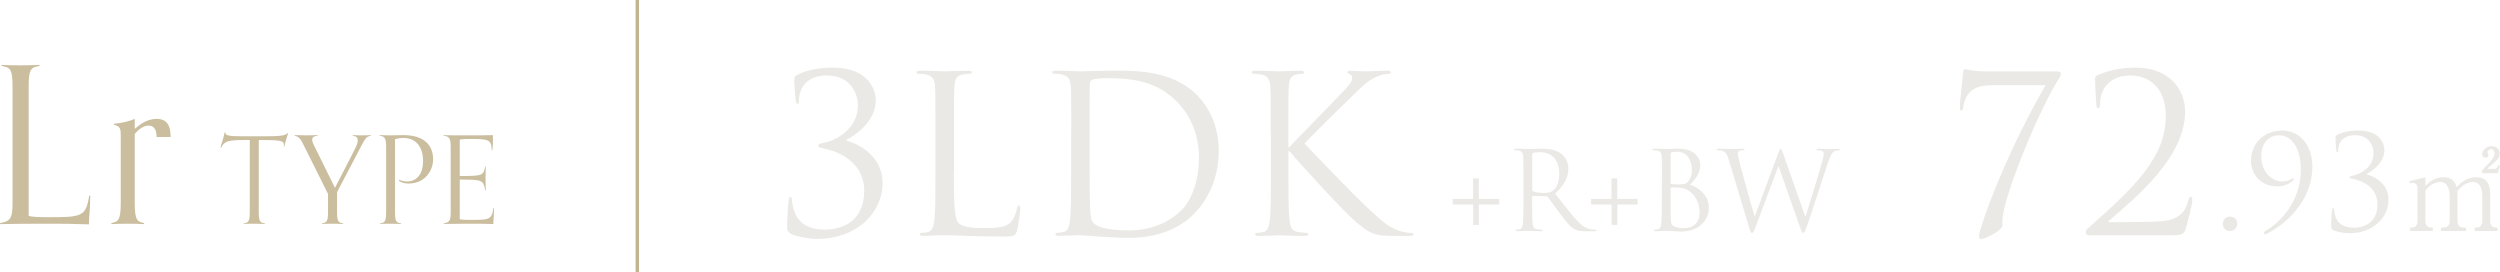 <?xml version="1.0" encoding="UTF-8"?>
<svg id="_レイヤー_2" data-name="レイヤー 2" xmlns="http://www.w3.org/2000/svg" viewBox="0 0 421.31 45.91">
  <defs>
    <style>
      .cls-1 {
        fill: #eae9e5;
      }

      .cls-2 {
        fill: none;
        stroke: #c2b48f;
        stroke-miterlimit: 10;
        stroke-width: .57px;
      }

      .cls-3 {
        fill: #cabe9f;
      }
    </style>
  </defs>
  <g id="_テキスト部" data-name="テキスト部">
    <g>
      <g>
        <path class="cls-3" d="M15.21,32.95c-.04,3.09-.22,3.24-.22,4.86-3.42-.11-4.16-.11-7.58-.11-2.8,0-6.63.04-7.4.07v-.18c1.77-.29,2.1-.85,2.1-3.35V14.47c0-2.95-.48-3.13-1.84-3.35v-.18c.81.04,1.84.07,3.2.07,1.25,0,2.43-.04,3.2-.07v.18c-1.36.22-1.84.4-1.84,3.35v21.91c.41.15,1.4.22,3.13.22,5.74,0,6.52,0,7.07-3.64h.18Z"/>
        <path class="cls-3" d="M24.29,37.77c-.81-.04-1.4-.07-2.76-.07s-1.95.04-2.76.07v-.18c1.1-.22,1.58-.4,1.58-3.35v-11.23c0-1.33-.04-1.69-1.14-1.99v-.18c1.1-.07,2.54-.37,3.5-.81v1.69c.81-.7,2.06-1.69,3.68-1.69,1.92,0,2.36,1.36,2.36,3.06h-2.36c0-1.36-.52-1.92-1.36-1.92-.59,0-1.33.26-2.32,1.4v11.67c0,2.95.48,3.13,1.58,3.35v.18Z"/>
        <path class="cls-3" d="M44.64,37.74c-.43-.02-1.09-.04-1.79-.04-.76,0-1.33.02-1.79.04v-.1c.76-.12,1.03-.23,1.03-1.87v-12.18c-3.25,0-4.21,0-4.83,1.31h-.1c.16-.82.45-1.29.7-2.61h.1c.06.66.55.68,4.46.68,4.64,0,5.42,0,6.02-.51h.12c-.14.33-.55,1.75-.64,2.2h-.12c.02-.08.04-.21.04-.31,0-.64-.6-.76-4.23-.76v12.18c0,1.64.27,1.75,1.03,1.87v.1Z"/>
        <path class="cls-3" d="M57.83,37.74c-.43-.02-1.09-.04-1.79-.04-.76,0-1.33.02-1.79.04v-.1c.76-.14,1.03-.23,1.03-1.87v-3.08l-4.13-8.28c-.49-.96-.7-1.36-1.5-1.54v-.1c.43.02,1.36.04,2.05.04.76,0,1.38-.02,1.83-.04v.1c-.66.08-.92.29-.92.66,0,.27.1.58.39,1.13l3.45,7,2.55-4.95c1.09-2.14,1.29-2.46,1.29-3.1,0-.41-.23-.64-.84-.74v-.1c.45.02.74.04,1.5.04.7,0,1.13-.02,1.56-.04v.1c-.97.21-.86.29-2.88,4.11l-2.83,5.4v3.39c0,1.64.27,1.73,1.03,1.87v.1Z"/>
        <path class="cls-3" d="M67.62,37.74c-.43-.02-1.09-.04-1.79-.04-.76,0-1.33.02-1.79.04v-.1c.76-.12,1.03-.23,1.03-1.87v-11.03c0-1.64-.35-1.75-1.13-1.87v-.1c.45.02,1.09.04,1.64.04,1.13,0,1.64-.04,2.42-.04,3.55,0,4.99,1.79,4.99,4.05,0,2.05-1.46,4.11-4.15,4.11-.58,0-1.21-.14-1.62-.47l.08-.17c.37.21.86.29,1.25.29,1.87,0,2.75-1.48,2.75-3.41,0-2.38-1.19-3.92-3.29-3.92-.45,0-.97.06-1.44.21v12.32c0,1.64.27,1.75,1.03,1.87v.1Z"/>
        <path class="cls-3" d="M83.26,35.05c-.02,1.73-.12,1.81-.12,2.71-1.91-.06-2.32-.06-4.23-.06-1.56,0-3.7.02-4.13.04v-.1c.99-.16,1.17-.47,1.17-1.87v-11.03c0-1.64-.33-1.73-1.23-1.87v-.1c.41.02,1.15.04,2.63.04,3.14,0,4.79,0,5.71-.04,0,.14.02.53.02.86,0,.45-.02,1.25-.12,1.68h-.1c0-1.83-.64-1.89-3.66-1.89-1.15,0-1.42.04-1.72.12v6.12c3.78,0,3.98-.04,4.29-1.58h.1c-.02.64-.04,1.07-.04,1.91,0,1.09.02,1.4.04,2.09h-.1c-.31-1.77-.51-1.81-4.29-1.81v6.67c.23.08.78.12,1.75.12,3.2,0,3.64,0,3.94-2.03h.1Z"/>
      </g>
      <g>
        <path class="cls-1" d="M138.84,25.02c-.7-.15-.96-.22-.96-.48s.37-.37.85-.44c1.8-.33,5.85-2.1,5.85-6.41,0-1.55-.96-4.97-5.3-4.97-2.69,0-4.64,1.51-4.64,4.34,0,.37-.15.44-.26.44s-.22-.07-.26-.41c-.15-1.18-.26-2.83-.26-3.68,0-.33,0-.52.48-.77,1.11-.62,3.2-1.25,5.96-1.25,6,0,7.29,3.68,7.29,5.52,0,3.68-3.79,6.11-4.93,6.63v.19c2.32.55,6.08,2.8,6.08,7.07,0,5.15-4.46,9.46-11.01,9.46-1.51,0-3.72-.44-4.49-.88-.51-.33-.59-.59-.59-1.03,0-1.73.15-3.79.26-4.6.04-.37.11-.55.29-.55s.22.11.26.52c.26,2.83,1.66,4.97,5.52,4.97s6.66-2.13,6.66-6.52c0-4.93-4.42-6.67-6.81-7.14Z"/>
        <path class="cls-1" d="M160.74,29.15c0,5.41.15,7.77.81,8.43.59.59,1.55.85,4.42.85,1.95,0,3.57-.04,4.46-1.1.48-.59.85-1.51.96-2.21.04-.29.11-.48.33-.48.18,0,.22.15.22.55s-.26,2.61-.55,3.68c-.26.85-.37.99-2.32.99-2.65,0-4.57-.07-6.11-.11-1.55-.07-2.69-.11-3.75-.11-.15,0-.77.04-1.51.04-.74.04-1.55.07-2.1.07-.41,0-.59-.07-.59-.29,0-.11.07-.22.29-.22.33,0,.77-.07,1.1-.15.74-.15.92-.96,1.07-2.03.18-1.55.18-4.46.18-7.99v-6.48c0-5.74,0-6.77-.07-7.95-.07-1.25-.37-1.84-1.58-2.1-.29-.07-.92-.11-1.25-.11-.15,0-.29-.07-.29-.22,0-.22.18-.29.59-.29,1.66,0,3.98.11,4.16.11s2.87-.11,3.98-.11c.4,0,.59.07.59.29,0,.15-.15.22-.29.22-.26,0-.77.04-1.21.11-1.07.18-1.36.81-1.44,2.1-.07,1.18-.07,2.21-.07,7.95v6.55Z"/>
        <path class="cls-1" d="M180.53,22.59c0-5.74,0-6.77-.07-7.95-.07-1.25-.37-1.84-1.58-2.1-.29-.07-.92-.11-1.25-.11-.15,0-.29-.07-.29-.22,0-.22.18-.29.59-.29,1.66,0,3.98.11,4.16.11.44,0,2.76-.11,4.97-.11,3.64,0,10.38-.33,14.76,4.2,1.84,1.92,3.57,4.97,3.57,9.35,0,4.64-1.92,8.21-3.98,10.38-1.58,1.66-4.9,4.23-11.16,4.23-1.58,0-3.54-.11-5.12-.22-1.62-.11-2.87-.22-3.06-.22-.07,0-.7,0-1.47.04-.74,0-1.58.07-2.14.07-.41,0-.59-.07-.59-.29,0-.11.07-.22.29-.22.33,0,.77-.07,1.1-.15.74-.15.92-.96,1.07-2.03.18-1.55.18-4.46.18-7.99v-6.48ZM183.62,26.57c0,3.9.04,7.29.07,7.99.04.92.11,2.39.4,2.8.48.7,1.92,1.47,6.26,1.47,3.42,0,6.59-1.25,8.76-3.42,1.92-1.88,2.95-5.41,2.95-8.8,0-4.68-2.02-7.7-3.53-9.28-3.46-3.65-7.66-4.16-12.04-4.16-.74,0-2.1.11-2.39.26-.33.15-.44.33-.44.74-.04,1.25-.04,5.01-.04,7.84v4.57Z"/>
        <path class="cls-1" d="M214.15,22.59c0-5.74,0-6.77-.07-7.95-.07-1.25-.37-1.84-1.58-2.1-.29-.07-.92-.11-1.25-.11-.15,0-.29-.07-.29-.22,0-.22.18-.29.59-.29,1.66,0,3.83.11,4.05.11.33,0,2.47-.11,3.57-.11.41,0,.59.07.59.29,0,.15-.15.22-.29.22-.26,0-.48.04-.92.11-.99.18-1.29.81-1.36,2.1-.07,1.18-.07,2.21-.07,7.95v2.21h.15c.63-.7,7.29-7.47,8.62-8.91,1.03-1.07,1.99-2.02,1.99-2.65,0-.44-.18-.66-.48-.77-.18-.07-.33-.15-.33-.29,0-.18.18-.26.44-.26.74,0,1.88.11,2.76.11.18,0,2.61-.11,3.54-.11.41,0,.55.07.55.26s-.07.26-.37.26c-.55,0-1.33.18-2.06.52-1.51.66-2.32,1.58-3.98,3.17-.92.88-7.33,7.14-8.1,8.06.96,1.07,8.62,8.98,10.13,10.38,3.09,2.87,3.72,3.46,5.49,4.2.96.41,2.02.48,2.28.48s.48.07.48.22c0,.18-.18.29-.81.29h-1.88c-1.03,0-1.73,0-2.54-.07-1.95-.18-2.87-.99-4.46-2.25-1.66-1.36-9.46-9.79-11.23-11.97h-.18v3.61c0,3.54,0,6.44.18,7.99.11,1.07.33,1.88,1.44,2.03.52.07,1.1.15,1.44.15.22,0,.29.11.29.22,0,.18-.18.29-.59.29-1.8,0-3.94-.11-4.23-.11s-2.43.11-3.53.11c-.41,0-.59-.07-.59-.29,0-.11.07-.22.29-.22.33,0,.77-.07,1.1-.15.74-.15.92-.96,1.07-2.03.18-1.55.18-4.46.18-7.99v-6.48Z"/>
        <path class="cls-1" d="M249.23,34.46v3.44h-.96v-3.44h-3.46v-.94h3.44v-3.45h.96v3.45h3.44v.94h-3.43Z"/>
        <path class="cls-1" d="M256.74,30.4c0-2.87,0-3.39-.04-3.98-.04-.62-.18-.92-.79-1.05-.15-.04-.46-.06-.63-.06-.07,0-.15-.04-.15-.11,0-.11.09-.15.29-.15.83,0,1.99.06,2.08.06.2,0,1.6-.06,2.17-.06,1.16,0,2.39.11,3.37.81.46.33,1.27,1.23,1.27,2.51,0,1.36-.57,2.73-2.23,4.25,1.51,1.93,2.76,3.57,3.83,4.71.99,1.05,1.79,1.25,2.25,1.33.35.05.61.05.72.05.09,0,.17.06.17.11,0,.11-.11.15-.44.15h-1.31c-1.03,0-1.49-.09-1.97-.35-.79-.42-1.44-1.33-2.49-2.71-.77-1.01-1.64-2.25-2.01-2.73-.07-.07-.13-.11-.24-.11l-2.26-.04c-.09,0-.13.05-.13.15v.44c0,1.77,0,3.22.09,4,.06.53.17.94.72,1.01.26.04.66.07.83.07.11,0,.15.06.15.11,0,.09-.09.15-.29.15-1.01,0-2.17-.05-2.26-.05-.02,0-1.18.05-1.73.05-.2,0-.29-.04-.29-.15,0-.06.04-.11.15-.11.17,0,.39-.04.55-.07.37-.07.46-.48.53-1.01.09-.77.09-2.23.09-4v-3.24ZM258.22,32.01c0,.09.04.17.13.22.28.17,1.12.29,1.93.29.44,0,.96-.06,1.38-.35.65-.44,1.12-1.44,1.12-2.84,0-2.3-1.22-3.68-3.19-3.68-.55,0-1.05.06-1.23.11-.09.04-.15.11-.15.22v6.02Z"/>
        <path class="cls-1" d="M272.56,34.46v3.44h-.96v-3.44h-3.46v-.94h3.44v-3.45h.96v3.45h3.44v.94h-3.43Z"/>
        <path class="cls-1" d="M280.08,30.4c0-2.87,0-3.39-.04-3.98-.04-.62-.18-.92-.79-1.05-.15-.04-.46-.06-.63-.06-.07,0-.15-.04-.15-.11,0-.11.09-.15.29-.15.83,0,1.99.06,2.08.06.44,0,1.16-.06,2.01-.06,3.02,0,3.68,1.84,3.68,2.76,0,1.51-.87,2.41-1.73,3.31,1.36.42,3.19,1.73,3.19,3.89,0,1.97-1.55,4.01-4.7,4.01-.2,0-.79-.04-1.33-.06-.53-.04-1.05-.05-1.12-.05-.04,0-.35,0-.74.02-.37,0-.79.04-1.07.04-.2,0-.29-.04-.29-.15,0-.06.04-.11.15-.11.17,0,.39-.04.55-.07.37-.07.46-.48.53-1.01.09-.77.09-2.23.09-4v-3.24ZM281.55,30.81c0,.13.04.17.13.2.11.02.44.07,1.12.07,1.03,0,1.29-.04,1.68-.48.39-.44.66-1.11.66-1.86,0-1.53-.68-3.17-2.49-3.17-.2,0-.59.02-.88.09-.17.04-.22.09-.22.2v4.94ZM281.55,32.76c0,1.42,0,3.7.02,3.98.05.9.05,1.16.63,1.44.5.24,1.29.28,1.62.28,1,0,2.6-.54,2.6-2.62,0-1.11-.37-2.71-1.79-3.68-.63-.42-1.09-.48-1.53-.53-.24-.04-1.16-.04-1.44-.04-.07,0-.11.04-.11.13v1.05Z"/>
        <path class="cls-1" d="M304.23,36.45h.07c.5-1.69,2.19-7.04,2.84-9.39.18-.68.2-.94.2-1.18,0-.33-.2-.55-1.05-.55-.09,0-.17-.06-.17-.13,0-.09.09-.13.31-.13.94,0,1.71.06,1.88.06.13,0,.92-.06,1.49-.06.17,0,.26.04.26.11,0,.09-.05.15-.17.15-.07,0-.42.02-.63.09-.55.2-.85.98-1.2,1.99-.81,2.34-2.67,8.2-3.39,10.26-.48,1.36-.57,1.58-.77,1.58-.18,0-.29-.24-.55-.96l-3.61-10.26h-.04c-.66,1.77-3.19,8.53-3.85,10.24-.29.77-.39.98-.61.98-.18,0-.28-.2-.64-1.46l-3.28-10.92c-.29-.98-.53-1.25-1.01-1.44-.24-.09-.7-.11-.83-.11-.09,0-.17-.02-.17-.13,0-.09.11-.13.29-.13.96,0,1.97.06,2.17.06.17,0,.98-.06,1.9-.06.26,0,.33.06.33.13,0,.11-.09.13-.18.13-.15,0-.5,0-.72.11-.11.05-.24.2-.24.44s.17.88.35,1.7c.28,1.18,2.19,7.94,2.47,8.91h.04l3.9-10.52c.28-.75.35-.85.46-.85.13,0,.24.24.46.87l3.67,10.46Z"/>
        <path class="cls-1" d="M346.64,12.03c.48,0,.66.15.66.37,0,.15-.04.41-.22.7-2.98,4.42-9.06,18.85-9.61,23.64-.07.63,0,.88,0,1.29,0,.74-2.87,2.25-3.61,2.25-.22,0-.33-.11-.33-.37,0-.37.11-.92.22-1.25,1.44-4.82,5.41-14.65,10.97-24.3h-9.06c-1.07,0-2.54.18-3.42.92-.77.62-1.29,1.8-1.4,2.83-.04.33-.15.52-.33.52s-.22-.18-.22-.59c0-1.18.55-5.49.55-5.86s.15-.52.37-.52,1.1.37,3.5.37h11.93Z"/>
        <path class="cls-1" d="M351.99,39.64c-.26,0-.51-.22-.51-.52s.37-.63.66-.88c7.36-6.55,12.85-11.63,12.85-18.7,0-5.26-3.39-6.81-5.85-6.81-1.77,0-2.87.4-3.94,1.4-.88.85-1.29,2.14-1.29,3.57,0,.33-.15.55-.33.55-.15,0-.26-.15-.29-.48-.04-.33-.22-3.39-.22-4.53,0-.22.04-.33.37-.55,1.36-.62,3.5-1.29,6.48-1.29,5.56,0,8.32,3.54,8.32,7.44,0,7.62-8.25,14.43-12.81,18.34-.18.15-.11.26.07.26h2.69c.63,0,4.97-.04,6.3-.18,2.69-.26,3.87-1.58,4.31-3.53.11-.41.22-.55.44-.55.18,0,.22.33.22.55,0,.7-.74,3.57-1.1,4.82-.29.99-.85,1.1-2.39,1.1h-13.96Z"/>
        <path class="cls-1" d="M374.6,37.72c0-.51.35-1.21,1.21-1.21.68,0,1.22.44,1.22,1.15s-.49,1.28-1.24,1.28c-.84,0-1.19-.66-1.19-1.21Z"/>
        <path class="cls-1" d="M389.69,27.99c0,6.21-4.95,10.03-7.64,11.38-.13.07-.27.09-.35.09s-.18-.09-.18-.22.09-.24.22-.31c2.61-1.44,6.01-5.1,6.01-10.3,0-3.87-1.7-5.83-3.65-5.83s-3.03,1.63-3.03,3.38c0,3.67,2.72,4.4,3.31,4.4,1.04,0,1.48-.22,1.77-.4.13-.09.22-.13.29-.13s.11.09.11.16-.02.11-.09.18c-.64.69-1.77,1.02-2.65,1.02-3.14,0-4.46-2.41-4.46-4.26,0-3.05,2.23-5.15,5.28-5.15s5.06,2.65,5.06,6.01Z"/>
        <path class="cls-1" d="M396.55,30.16c-.42-.09-.57-.13-.57-.29s.22-.22.51-.27c1.08-.2,3.51-1.26,3.51-3.84,0-.93-.57-2.98-3.18-2.98-1.61,0-2.78.91-2.78,2.61,0,.22-.09.26-.16.26s-.13-.04-.15-.24c-.09-.71-.15-1.7-.15-2.21,0-.2,0-.31.29-.46.66-.38,1.92-.75,3.58-.75,3.6,0,4.38,2.21,4.38,3.31,0,2.21-2.28,3.67-2.96,3.98v.11c1.39.33,3.65,1.68,3.65,4.24,0,3.09-2.67,5.68-6.61,5.68-.91,0-2.23-.26-2.7-.53-.31-.2-.35-.35-.35-.62,0-1.04.09-2.28.15-2.76.02-.22.07-.33.18-.33s.13.07.16.31c.15,1.7.99,2.98,3.31,2.98s4-1.28,4-3.91c0-2.96-2.65-4-4.09-4.29Z"/>
        <path class="cls-1" d="M408.75,29.87v1.46c.5-.5,1.44-1.46,3.04-1.46,1.71,0,2.04,1.12,2.21,1.66.61-.61,1.64-1.66,3.3-1.66s2.36.98,2.36,3.02v4.35c0,.7.37,1.1.92,1.1h.33v.59h-3.85v-.59h.35c.64,0,.92-.5.92-1.1v-4.24c0-.52-.07-2.34-1.6-2.34-.52,0-1.68.29-2.62,1.6.02.15.04.29.04.63v4.35c0,.77.42,1.1.92,1.1h.53v.59h-4.24v-.59h.53c.52,0,.94-.35.94-1.1v-4.24c0-.39-.06-2.34-1.6-2.34-.44,0-1.62.24-2.49,1.46v5.12c0,.77.42,1.1.92,1.1h.33v.59h-3.83v-.59h.33c.55,0,.92-.39.92-1.1v-5.54c0-.57-.33-.87-.75-.87-.22,0-.41.02-.55.07l-.09-.35,2.73-.68ZM418.28,28.78c.28-.37.42-.52,1.07-1.18.39-.42,1.05-1.14,1.05-1.79,0-.24-.15-.68-.57-.68-.33,0-.63.26-.63.5,0,.07.17.4.17.48,0,.22-.2.48-.52.48-.37,0-.55-.31-.55-.63,0-.63.7-1.33,1.62-1.33.75,0,1.34.48,1.34,1.25,0,.68-.35.99-.57,1.2-.2.2-1.34,1.12-1.53,1.38h1.14c.48,0,.63-.37.72-.63l.29.09-.39,1.27h-2.65v-.42Z"/>
      </g>
      <line class="cls-2" x1="107.4" x2="107.4" y2="45.91"/>
    </g>
  </g>
</svg>